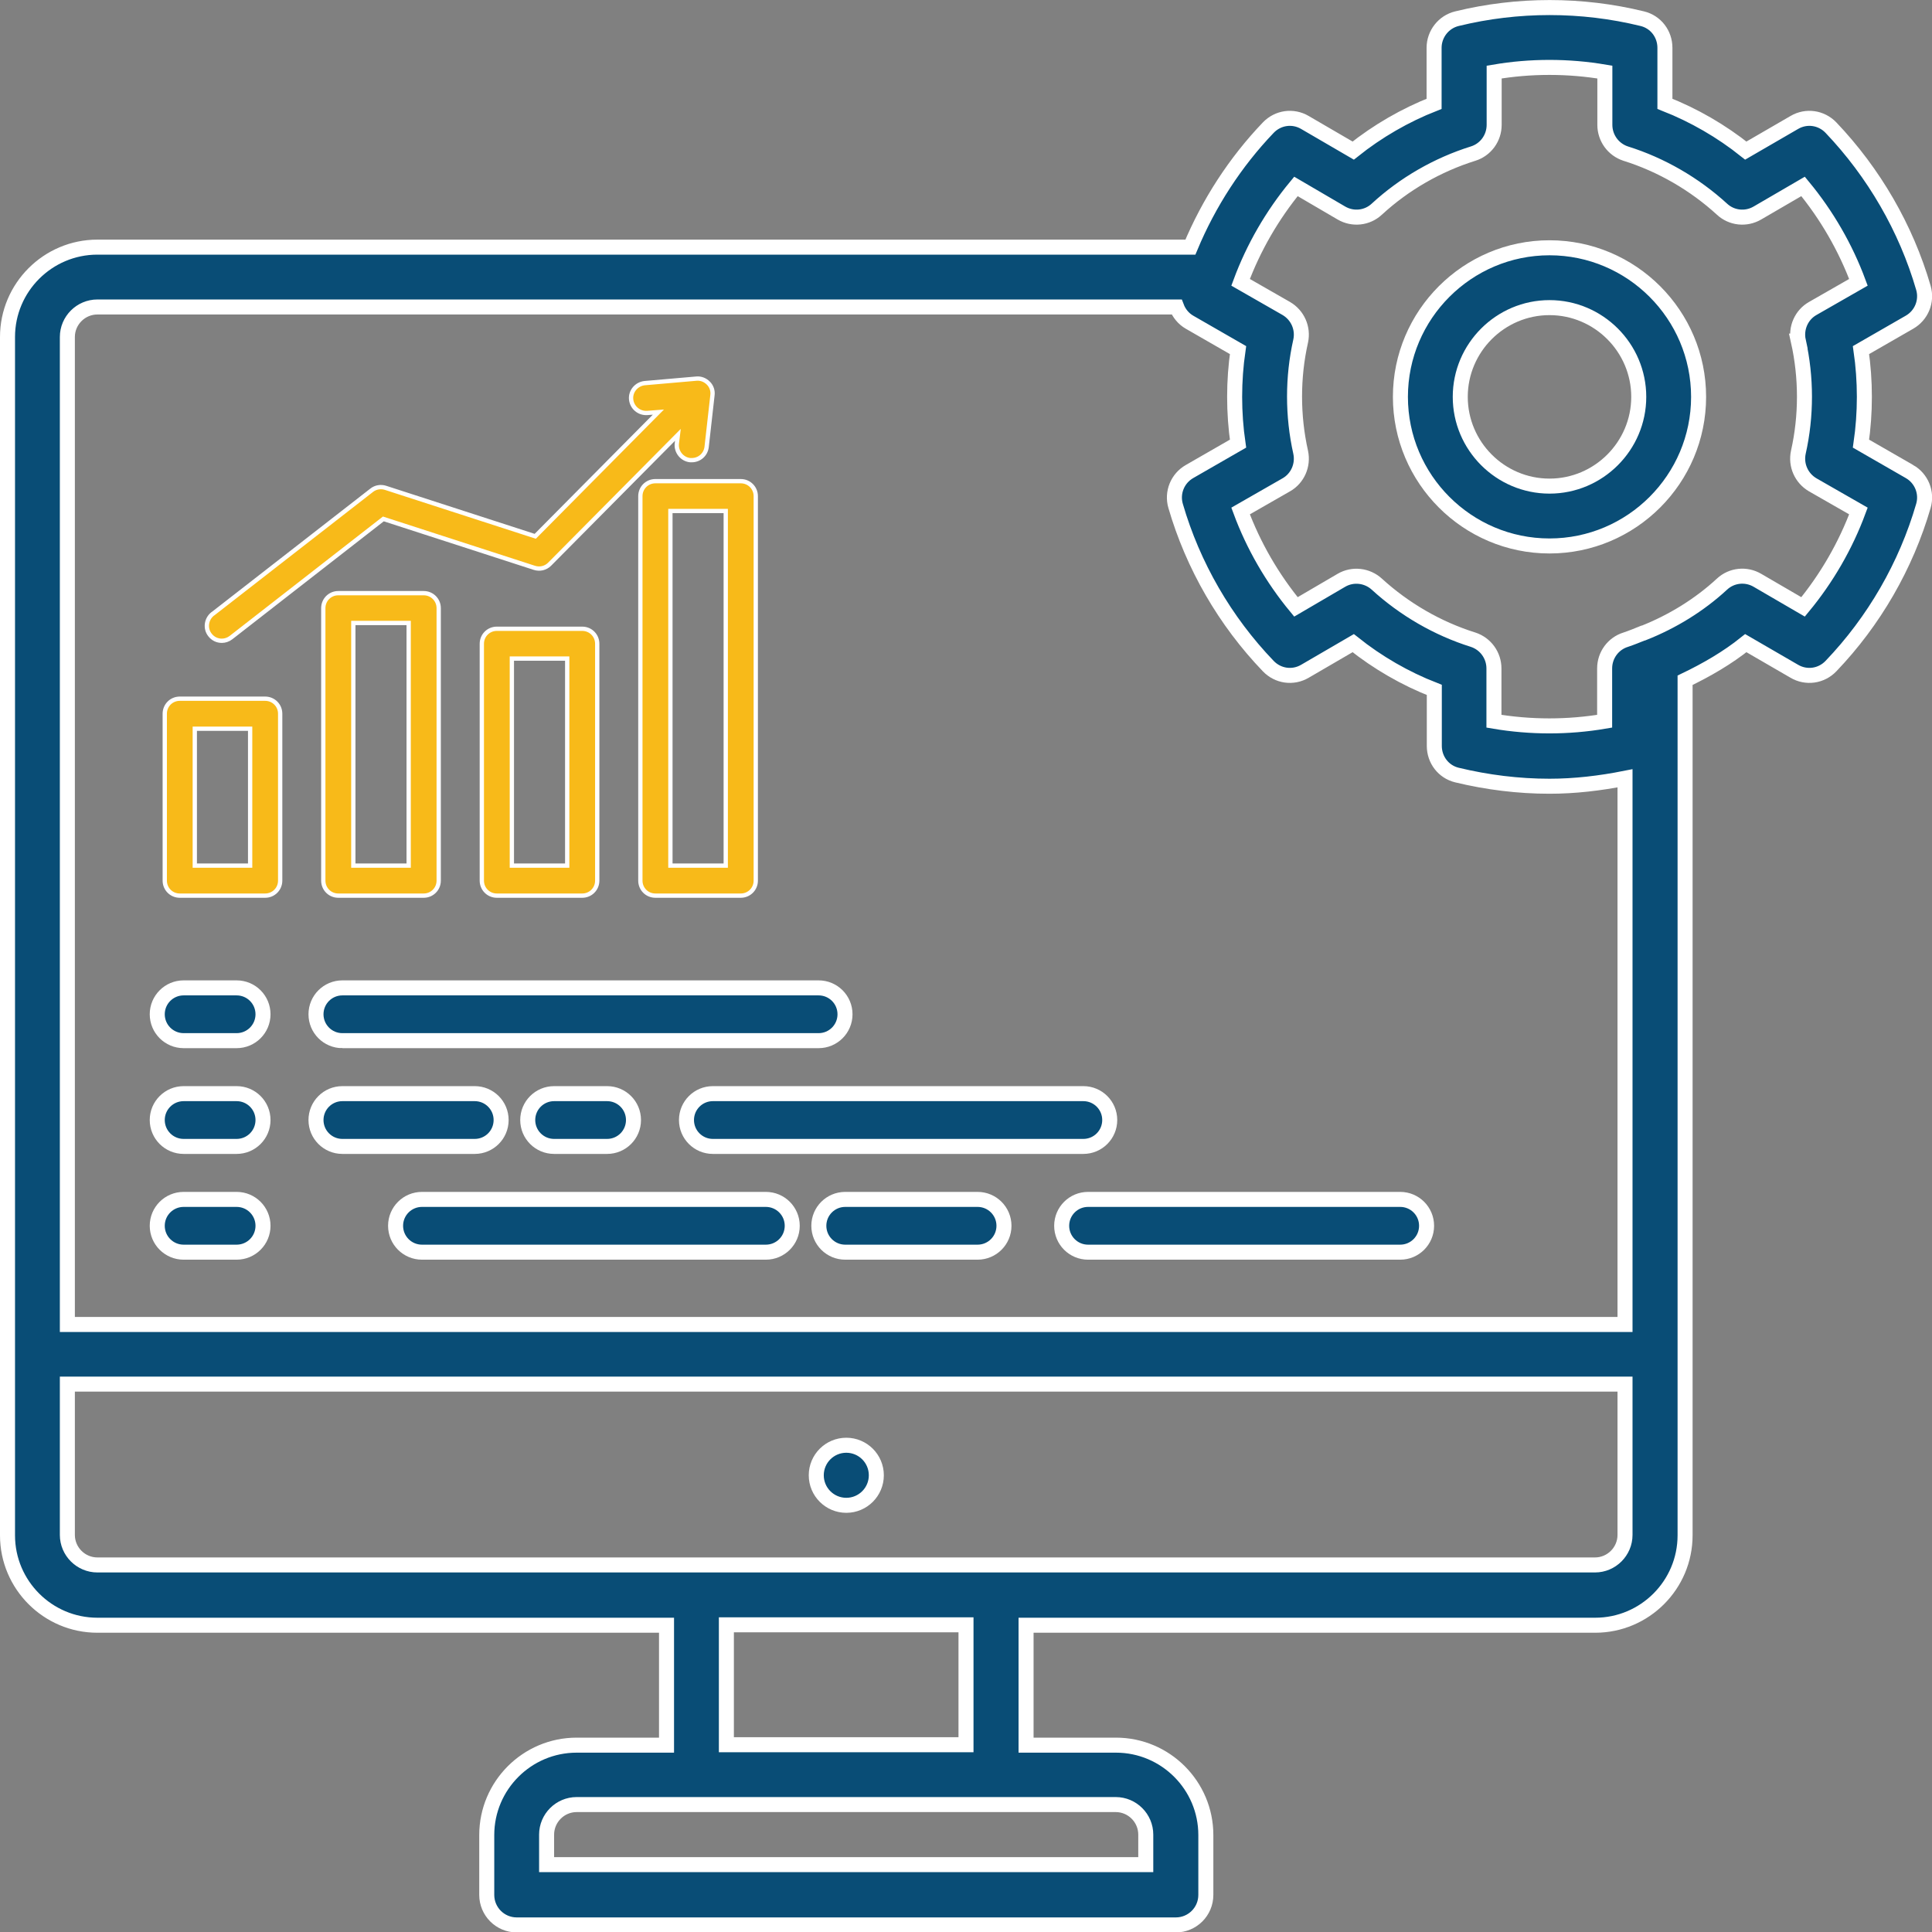 <?xml version="1.0" encoding="UTF-8"?>
<svg id="Layer_2" data-name="Layer 2" xmlns="http://www.w3.org/2000/svg" viewBox="0 0 90.06 90.06">
  <rect x="0" y="0" width="90.06" height="90.06" fill="#808080" stroke="none"/>
  <defs>
    <style>
      .cls-1 {
        fill: #f8ba19;
        stroke-width: .2px;
      }

      .cls-1, .cls-2 {
        stroke: #fff;
        stroke-miterlimit: 10;
      }

      .cls-2 {
        fill: #094d76;
        stroke-width: .7px;
      }
    </style>
  </defs>
  <g id="Layer_1-2" data-name="Layer 1">
    <g>
      <circle class="cls-2" cx="39.45" cy="68.77" r="1.4"/>
      <path class="cls-2" d="m72.23,11.55c-3.83,0-6.95,3.12-6.95,6.95s3.12,6.95,6.95,6.95,6.95-3.12,6.95-6.95-3.12-6.95-6.95-6.95Zm0,11.11c-2.29,0-4.16-1.87-4.16-4.16s1.87-4.16,4.16-4.16,4.16,1.87,4.16,4.16-1.87,4.16-4.16,4.16Z"/>
      <path class="cls-2" d="m89.01,21.98l-2.26-1.3c.21-1.44.21-2.92,0-4.36l2.26-1.3c.56-.32.83-.98.65-1.6-.81-2.79-2.31-5.37-4.31-7.47-.45-.47-1.15-.57-1.71-.24l-2.26,1.31c-1.14-.91-2.42-1.65-3.77-2.18v-2.61c0-.65-.43-1.21-1.06-1.36-2.82-.69-5.81-.69-8.63,0-.63.15-1.07.72-1.07,1.36v2.61c-1.35.53-2.63,1.27-3.77,2.18l-2.25-1.31c-.56-.33-1.26-.23-1.71.24-1.54,1.61-2.77,3.51-3.63,5.57H4.54c-2.31,0-4.19,1.88-4.19,4.19v55.86c0,2.31,1.88,4.19,4.19,4.19h26.53v5.59h-4.19c-2.31,0-4.19,1.88-4.19,4.19v2.79c0,.77.62,1.4,1.4,1.4h30.72c.77,0,1.4-.62,1.4-1.4v-2.79c0-2.31-1.88-4.19-4.19-4.19h-4.19v-5.59h26.53c2.31,0,4.19-1.88,4.19-4.19V31.71c1-.48,1.97-1.04,2.83-1.73l2.26,1.31c.56.33,1.26.23,1.71-.24,2.01-2.1,3.5-4.68,4.31-7.47.18-.62-.09-1.28-.65-1.6h0ZM4.54,14.31h50.31c.11.29.32.55.6.71l2.26,1.3c-.21,1.44-.21,2.92,0,4.36l-2.26,1.3c-.56.32-.83.98-.65,1.6.81,2.79,2.31,5.38,4.32,7.47.45.47,1.15.57,1.71.24l2.25-1.31c1.14.91,2.42,1.65,3.78,2.18v2.61c0,.65.43,1.21,1.06,1.36,1.41.34,2.86.52,4.31.52,1.18,0,2.36-.14,3.52-.37v25.46H3.14V15.71c0-.77.63-1.4,1.4-1.4Zm48.87,71.21v1.4h-27.93v-1.4c0-.77.63-1.4,1.4-1.4h25.13c.77,0,1.4.63,1.4,1.4Zm-8.38-4.19h-11.17v-5.59h11.17v5.59Zm29.32-8.38H4.54c-.77,0-1.4-.63-1.4-1.4v-7.03h72.61v7.03c0,.77-.63,1.4-1.4,1.4Zm9.48-57.05c.38,1.7.38,3.49,0,5.18-.13.6.14,1.21.67,1.52l2.13,1.22c-.6,1.62-1.48,3.14-2.58,4.47l-2.13-1.24c-.53-.31-1.2-.24-1.65.18-1.06.98-2.32,1.75-3.66,2.28,0,0-.01,0-.02,0-.27.11-.54.22-.81.31-.58.18-.98.72-.98,1.34v2.46c-1.7.29-3.45.29-5.16,0v-2.46c0-.61-.39-1.15-.97-1.34-1.66-.52-3.21-1.42-4.49-2.59-.45-.41-1.12-.49-1.65-.18l-2.12,1.24c-1.1-1.33-1.98-2.85-2.58-4.47l2.13-1.22c.53-.3.8-.92.67-1.52-.38-1.7-.38-3.49,0-5.18.13-.6-.14-1.21-.67-1.52l-2.13-1.22c.6-1.62,1.48-3.14,2.58-4.47l2.12,1.24c.53.31,1.2.24,1.65-.18,1.28-1.18,2.83-2.07,4.49-2.59.58-.18.98-.72.98-1.34v-2.46c1.7-.29,3.45-.29,5.16,0v2.46c0,.61.39,1.15.97,1.34,1.66.52,3.21,1.42,4.49,2.59.45.42,1.12.49,1.65.18l2.13-1.24c1.1,1.33,1.98,2.85,2.58,4.47l-2.13,1.22c-.53.3-.8.92-.67,1.52h0Z"/>
      <path class="cls-2" d="m8.56,48.51h2.47c.68,0,1.23-.55,1.23-1.23s-.55-1.23-1.23-1.23h-2.47c-.68,0-1.23.55-1.23,1.23s.55,1.23,1.23,1.23Z"/>
      <path class="cls-2" d="m15.96,48.51h22.2c.68,0,1.23-.55,1.23-1.23s-.55-1.23-1.23-1.23H15.96c-.68,0-1.23.55-1.23,1.23s.55,1.23,1.23,1.23Z"/>
      <path class="cls-2" d="m8.56,53.44h2.47c.68,0,1.23-.55,1.23-1.23s-.55-1.23-1.23-1.23h-2.47c-.68,0-1.23.55-1.23,1.23s.55,1.23,1.23,1.23Z"/>
      <path class="cls-2" d="m8.56,58.37h2.47c.68,0,1.23-.55,1.23-1.23s-.55-1.23-1.23-1.23h-2.47c-.68,0-1.23.55-1.23,1.23s.55,1.23,1.23,1.23Z"/>
      <path class="cls-2" d="m15.96,53.44h6.17c.68,0,1.23-.55,1.23-1.23s-.55-1.23-1.23-1.23h-6.17c-.68,0-1.23.55-1.23,1.23s.55,1.23,1.23,1.23Z"/>
      <path class="cls-2" d="m35.7,55.91h-16.03c-.68,0-1.23.55-1.23,1.23s.55,1.23,1.23,1.23h16.03c.68,0,1.23-.55,1.23-1.23s-.55-1.23-1.23-1.23Z"/>
      <path class="cls-2" d="m45.57,55.91h-6.17c-.68,0-1.23.55-1.23,1.23s.55,1.23,1.23,1.23h6.17c.68,0,1.23-.55,1.23-1.23s-.55-1.23-1.23-1.23Z"/>
      <path class="cls-2" d="m65.27,55.91h-14.55c-.68,0-1.23.55-1.23,1.23s.55,1.23,1.23,1.23h14.55c.68,0,1.23-.55,1.23-1.23s-.55-1.23-1.23-1.23Z"/>
      <path class="cls-2" d="m25.83,53.44h2.47c.68,0,1.23-.55,1.23-1.23s-.55-1.23-1.23-1.23h-2.47c-.68,0-1.23.55-1.23,1.23s.55,1.23,1.23,1.23Z"/>
      <path class="cls-2" d="m33.23,53.44h17.27c.68,0,1.23-.55,1.23-1.23s-.55-1.23-1.23-1.23h-17.27c-.68,0-1.23.55-1.23,1.23s.55,1.23,1.23,1.23Z"/>
      <path class="cls-1" d="m19.75,27.65h-3.98c-.39,0-.7.31-.7.7v12.7c0,.39.31.7.7.7h3.98c.39,0,.7-.31.7-.7v-12.7c0-.39-.31-.7-.7-.7Zm-.7,12.7h-2.58v-11.31h2.58v11.31Zm8.09-11.04h-3.98c-.39,0-.7.31-.7.7v11.04c0,.39.31.7.7.7h3.98c.39,0,.7-.31.7-.7v-11.04c0-.39-.31-.7-.7-.7h0Zm-.7,11.04h-2.58v-9.65h2.58v9.65Zm8.09-17.92h-3.98c-.39,0-.7.31-.7.7v17.92c0,.39.31.7.7.7h3.98c.39,0,.7-.31.7-.7v-17.92c0-.39-.31-.7-.7-.7Zm-.7,17.92h-2.58v-16.53h2.58v16.53Zm-21.47-7.78h-3.98c-.39,0-.7.31-.7.7v7.78c0,.39.31.7.7.7h3.98c.39,0,.7-.31.7-.7v-7.78c0-.39-.31-.7-.7-.7Zm-.7,7.78h-2.58v-6.38h2.58v6.38Zm-1.72-11.75l7.39-5.75c.18-.14.42-.18.64-.11l6.98,2.26,5.74-5.79-.51.04c-.39.03-.72-.25-.76-.63s.25-.72.63-.76l2.41-.21c.21-.02.41.06.56.21.15.15.22.36.19.57l-.27,2.4c-.04.36-.34.62-.69.62-.03,0-.05,0-.08,0-.38-.04-.66-.39-.62-.77l.05-.41-5.98,6.03c-.19.19-.46.25-.71.17l-7.04-2.28-7.1,5.53c-.13.1-.28.15-.43.15-.21,0-.41-.09-.55-.27-.24-.3-.18-.74.12-.98h0Z"/>
    </g>
  </g>
</svg>